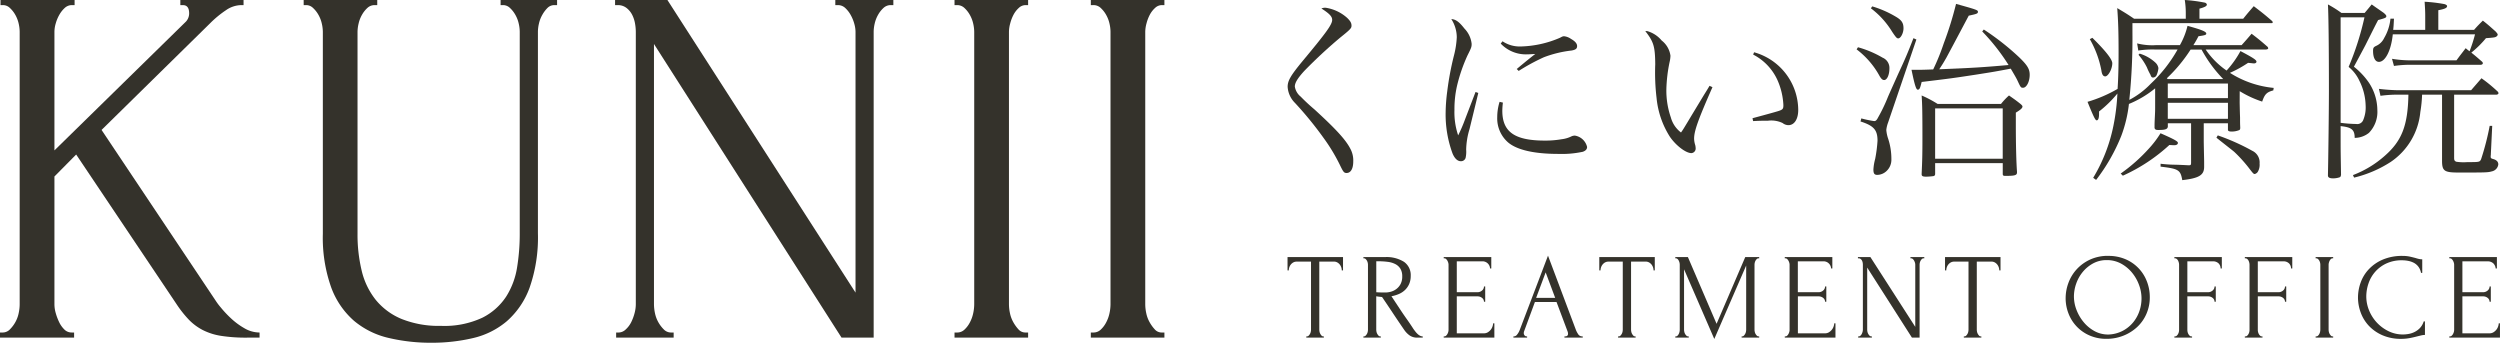 <svg id="logo" xmlns="http://www.w3.org/2000/svg" xmlns:xlink="http://www.w3.org/1999/xlink" width="372" height="51" viewBox="0 0 372 51">
  <defs>
    <clipPath id="clip-path">
      <rect id="長方形_164" data-name="長方形 164" width="372" height="51" fill="#34322b"/>
    </clipPath>
  </defs>
  <g id="グループ_211" data-name="グループ 211" clip-path="url(#clip-path)">
    <path id="パス_3013" data-name="パス 3013" d="M10.641,49.478h.386v.761H0v-.761H.386a1.492,1.492,0,0,0,1.079-.457,4.858,4.858,0,0,0,.809-1.066,4.648,4.648,0,0,0,.5-1.332,6.46,6.46,0,0,0,.154-1.332V4.72A5.669,5.669,0,0,0,2.776,3.5a4.723,4.723,0,0,0-.5-1.293A4.1,4.1,0,0,0,1.465,1.18a1.473,1.473,0,0,0-1-.419H.077V0H11.1V.761h-.386a1.558,1.558,0,0,0-1.079.419,4.123,4.123,0,0,0-.81,1.028A5.758,5.758,0,0,0,8.289,3.5,4.549,4.549,0,0,0,8.1,4.72v17.66L27.682,3.2a1.8,1.8,0,0,0,.463-1.218q0-1.217-.926-1.218h-.385V0h9.407V.761h-.386a4.084,4.084,0,0,0-2.236.761,15.288,15.288,0,0,0-2.313,1.9L15.113,19.334l17.041,25.5a8.988,8.988,0,0,0,.694.913,16.315,16.315,0,0,0,1.5,1.6,10.64,10.64,0,0,0,2,1.485,4.494,4.494,0,0,0,2.275.647v.761H36.781a23.936,23.936,0,0,1-3.894-.266,9.079,9.079,0,0,1-2.738-.876,8.018,8.018,0,0,1-2.043-1.523,16.631,16.631,0,0,1-1.812-2.283l-14.96-22.3L8.1,26.261v19.03a4.766,4.766,0,0,0,.193,1.294,8.232,8.232,0,0,0,.5,1.332,3.87,3.87,0,0,0,.771,1.1,1.491,1.491,0,0,0,1.08.457" fill="#34322b"/>
    <path id="パス_3014" data-name="パス 3014" d="M53.985,0H64.934V.761h-.385a1.562,1.562,0,0,0-1.08.419,4.155,4.155,0,0,0-.809,1.028,4.69,4.69,0,0,0-.5,1.294A5.616,5.616,0,0,0,62,4.72V34.787a22.975,22.975,0,0,0,.616,5.481A11.038,11.038,0,0,0,64.7,44.606a9.788,9.788,0,0,0,3.855,2.855,14.837,14.837,0,0,0,5.861,1.027,13.285,13.285,0,0,0,6.169-1.218,9.106,9.106,0,0,0,3.546-3.159,11.406,11.406,0,0,0,1.62-4.378,30.733,30.733,0,0,0,.386-4.795V4.72A5.576,5.576,0,0,0,85.984,3.5a4.634,4.634,0,0,0-.5-1.294,4.152,4.152,0,0,0-.809-1.028,1.476,1.476,0,0,0-1-.419h-.386V0h8.405V.761h-.386a1.428,1.428,0,0,0-1.042.419,4.753,4.753,0,0,0-.77,1.028,4.664,4.664,0,0,0-.5,1.294,5.615,5.615,0,0,0-.154,1.218V34.71A22.59,22.59,0,0,1,87.6,42.818,12.179,12.179,0,0,1,84.211,47.8a11.952,11.952,0,0,1-5.051,2.512A26.5,26.5,0,0,1,73.031,51a27.174,27.174,0,0,1-6.438-.723,12.3,12.3,0,0,1-5.127-2.55,12.153,12.153,0,0,1-3.393-4.986,22.045,22.045,0,0,1-1.234-7.954V4.72A5.621,5.621,0,0,0,56.683,3.5a4.687,4.687,0,0,0-.5-1.294,4.138,4.138,0,0,0-.81-1.028,1.471,1.471,0,0,0-1-.419h-.385Z" transform="translate(-8.8)" fill="#34322b"/>
    <path id="パス_3015" data-name="パス 3015" d="M117.68,49.478h.385v.761h-8.558v-.761h.385a1.542,1.542,0,0,0,1.041-.457,3.683,3.683,0,0,0,.809-1.066,6.88,6.88,0,0,0,.5-1.332,5.213,5.213,0,0,0,.192-1.332V4.72a7.428,7.428,0,0,0-.116-1.219,4.551,4.551,0,0,0-.424-1.293,3.021,3.021,0,0,0-.849-1.028,2.079,2.079,0,0,0-1.311-.419h-.386V0h7.788l27.991,43.54V4.72a4.586,4.586,0,0,0-.193-1.219,5.757,5.757,0,0,0-.539-1.293,4.121,4.121,0,0,0-.809-1.028,1.565,1.565,0,0,0-1.08-.419h-.386V0h8.636V.761h-.385a1.562,1.562,0,0,0-1.081.419,4.139,4.139,0,0,0-.809,1.028,4.666,4.666,0,0,0-.5,1.293,5.569,5.569,0,0,0-.155,1.219V50.239h-4.78L115.136,6.546V45.291a6.4,6.4,0,0,0,.154,1.332,4.621,4.621,0,0,0,.5,1.332,4.909,4.909,0,0,0,.809,1.066,1.491,1.491,0,0,0,1.08.457" transform="translate(-17.825)" fill="#34322b"/>
    <path id="パス_3016" data-name="パス 3016" d="M169.694,0h10.95V.761h-.386a1.469,1.469,0,0,0-1,.419,3.674,3.674,0,0,0-.772.989,5.916,5.916,0,0,0-.5,1.295,5.005,5.005,0,0,0-.192,1.256V45.291a6.4,6.4,0,0,0,.154,1.332,4.616,4.616,0,0,0,.5,1.333,5.719,5.719,0,0,0,.77,1.066,1.365,1.365,0,0,0,1.041.456h.386v.761h-10.95v-.761h.385a1.557,1.557,0,0,0,1.08-.419,3.882,3.882,0,0,0,.81-1.066,5.159,5.159,0,0,0,.5-1.37,6.41,6.41,0,0,0,.155-1.332V4.72a5.624,5.624,0,0,0-.155-1.218,4.688,4.688,0,0,0-.5-1.294,4.138,4.138,0,0,0-.81-1.028,1.56,1.56,0,0,0-1.08-.419h-.385Z" transform="translate(-27.661)" fill="#34322b"/>
    <path id="パス_3017" data-name="パス 3017" d="M193.923,0h10.95V.761h-.386a1.469,1.469,0,0,0-1,.419,3.673,3.673,0,0,0-.772.989,5.911,5.911,0,0,0-.5,1.295,5.006,5.006,0,0,0-.192,1.256V45.291a6.4,6.4,0,0,0,.154,1.332,4.614,4.614,0,0,0,.5,1.333,5.716,5.716,0,0,0,.77,1.066,1.365,1.365,0,0,0,1.041.456h.386v.761h-10.95v-.761h.385a1.557,1.557,0,0,0,1.08-.419,3.883,3.883,0,0,0,.81-1.066,5.16,5.16,0,0,0,.5-1.37,6.406,6.406,0,0,0,.155-1.332V4.72A5.62,5.62,0,0,0,196.7,3.5a4.689,4.689,0,0,0-.5-1.294,4.14,4.14,0,0,0-.81-1.028,1.561,1.561,0,0,0-1.08-.419h-.385Z" transform="translate(-31.61)" fill="#34322b"/>
    <path id="パス_3018" data-name="パス 3018" d="M234.209,58.1h.091v.182H231.69V58.1h.093a.352.352,0,0,0,.256-.109,1.2,1.2,0,0,0,.194-.254,1.126,1.126,0,0,0,.119-.318,1.492,1.492,0,0,0,.037-.317V46.975h-2.133a1.014,1.014,0,0,0-.514.127,1.237,1.237,0,0,0-.367.317,1.343,1.343,0,0,0-.221.418,1.425,1.425,0,0,0-.074.445h-.184V46.3h8.256v1.978h-.184a1.426,1.426,0,0,0-.074-.445,1.379,1.379,0,0,0-.221-.418,1.249,1.249,0,0,0-.367-.317,1.016,1.016,0,0,0-.514-.127h-2.17V57.1a1.539,1.539,0,0,0,.037.317,1.124,1.124,0,0,0,.119.318,1.435,1.435,0,0,0,.184.254.327.327,0,0,0,.249.109" transform="translate(-37.311 -8.045)" fill="#34322b"/>
    <path id="パス_3019" data-name="パス 3019" d="M244.884,58.1h.091v.182h-2.591V58.1h.091a.334.334,0,0,0,.238-.109,1.147,1.147,0,0,0,.193-.254,1.109,1.109,0,0,0,.12-.318,1.491,1.491,0,0,0,.037-.317V47.429a1.307,1.307,0,0,0-.037-.29,1.128,1.128,0,0,0-.12-.309.98.98,0,0,0-.193-.245.349.349,0,0,0-.238-.1h-.091V46.3h3.2a4.878,4.878,0,0,1,2.841.707,2.4,2.4,0,0,1,1,2.088,2.952,2.952,0,0,1-.23,1.207,2.783,2.783,0,0,1-.616.889,3.02,3.02,0,0,1-.91.6,5.161,5.161,0,0,1-1.112.336l1.324,2q.477.726.974,1.424t.974,1.443c.086.121.181.248.285.381a3.1,3.1,0,0,0,.331.364,1.6,1.6,0,0,0,.368.263.844.844,0,0,0,.4.1v.182h-.791a1.943,1.943,0,0,1-1.2-.354,3.34,3.34,0,0,1-.782-.825q-.826-1.2-1.645-2.433T245.16,52.24c-.135-.012-.279-.028-.431-.045s-.3-.04-.433-.064V57.1a1.546,1.546,0,0,0,.037.317,1.087,1.087,0,0,0,.12.318,1.321,1.321,0,0,0,.183.254.325.325,0,0,0,.249.109M244.3,46.921v4.611h.091c.1.012.254.021.47.026s.48.01.8.01a3.094,3.094,0,0,0,.819-.119,2.362,2.362,0,0,0,.808-.4,2.216,2.216,0,0,0,.625-.735,2.347,2.347,0,0,0,.249-1.143,2.135,2.135,0,0,0-.266-1.126,1.919,1.919,0,0,0-.736-.689,3.316,3.316,0,0,0-1.132-.345,10.751,10.751,0,0,0-1.452-.09Z" transform="translate(-39.51 -8.045)" fill="#34322b"/>
    <path id="パス_3020" data-name="パス 3020" d="M256.662,58.1h.092a.37.37,0,0,0,.258-.1.974.974,0,0,0,.193-.245,1.346,1.346,0,0,0,.129-.309,1.13,1.13,0,0,0,.046-.308V47.429a1.079,1.079,0,0,0-.046-.291,1.377,1.377,0,0,0-.129-.309.99.99,0,0,0-.193-.245.37.37,0,0,0-.258-.1h-.092V46.3h7.079v1.688h-.184a1.123,1.123,0,0,0-1.25-1.053h-3.7v4.593h3.052a1.023,1.023,0,0,0,.707-.254.777.777,0,0,0,.285-.6h.184v2.269h-.184a.718.718,0,0,0-.276-.563,1.064,1.064,0,0,0-.716-.236h-3.052v5.5h4.027a1.108,1.108,0,0,0,.607-.164,1.662,1.662,0,0,0,.432-.39,1.541,1.541,0,0,0,.257-.49,1.506,1.506,0,0,0,.084-.445h.184v2.124h-7.54Z" transform="translate(-41.837 -8.045)" fill="#34322b"/>
    <path id="パス_3021" data-name="パス 3021" d="M276.646,58.056h.092q.441,0,.441-.4a.985.985,0,0,0-.054-.308l-1.656-4.411h-3.218l-1.6,4.339a.765.765,0,0,0-.054.272.515.515,0,0,0,.128.372.375.375,0,0,0,.275.136h.092v.182h-2.041v-.182h.091a.631.631,0,0,0,.469-.281,2.407,2.407,0,0,0,.377-.663L274.2,46.04,278.319,57a3.225,3.225,0,0,0,.358.708.692.692,0,0,0,.6.345h.091v.182h-2.721Zm-4.211-5.736h2.833l-1.417-3.793Z" transform="translate(-43.857 -7.999)" fill="#34322b"/>
    <path id="パス_3022" data-name="パス 3022" d="M289.633,58.1h.091v.182h-2.611V58.1h.092a.357.357,0,0,0,.258-.109,1.2,1.2,0,0,0,.193-.254,1.126,1.126,0,0,0,.12-.318,1.491,1.491,0,0,0,.037-.317V46.975h-2.133a1.019,1.019,0,0,0-.515.127,1.231,1.231,0,0,0-.366.317,1.358,1.358,0,0,0-.222.418,1.424,1.424,0,0,0-.074.445h-.184V46.3h8.258v1.978h-.184a1.428,1.428,0,0,0-.074-.445,1.379,1.379,0,0,0-.221-.418,1.245,1.245,0,0,0-.367-.317,1.019,1.019,0,0,0-.515-.127h-2.169V57.1a1.544,1.544,0,0,0,.037.317,1.127,1.127,0,0,0,.119.318,1.394,1.394,0,0,0,.184.254.325.325,0,0,0,.248.109" transform="translate(-46.345 -8.045)" fill="#34322b"/>
    <path id="パス_3023" data-name="パス 3023" d="M307.7,58.1h.091a.334.334,0,0,0,.239-.109,1.133,1.133,0,0,0,.313-.572,1.537,1.537,0,0,0,.036-.317V47.556l-4.744,10.927-4.5-10.365V57.1a1.489,1.489,0,0,0,.037.317,1.128,1.128,0,0,0,.119.318,1.194,1.194,0,0,0,.193.254.356.356,0,0,0,.258.109h.092v.182h-2V58.1h.091a.339.339,0,0,0,.24-.109.938.938,0,0,0,.183-.254,1.342,1.342,0,0,0,.111-.318,1.546,1.546,0,0,0,.036-.317V47.429a1.356,1.356,0,0,0-.036-.291,1.38,1.38,0,0,0-.111-.309.813.813,0,0,0-.183-.245.352.352,0,0,0-.24-.1h-.091V46.3h1.874l4.267,9.928,4.265-9.928h2.077v.181h-.09a.375.375,0,0,0-.259.1.986.986,0,0,0-.193.245,1.069,1.069,0,0,0-.119.309,1.308,1.308,0,0,0-.037.291V57.1a1.491,1.491,0,0,0,.037.317,1.054,1.054,0,0,0,.119.318,1.162,1.162,0,0,0,.193.254.359.359,0,0,0,.259.109h.09v.182H307.7Z" transform="translate(-48.548 -8.045)" fill="#34322b"/>
    <path id="パス_3024" data-name="パス 3024" d="M317.293,58.1h.092a.37.37,0,0,0,.258-.1.973.973,0,0,0,.192-.245,1.344,1.344,0,0,0,.129-.309,1.131,1.131,0,0,0,.046-.308V47.429a1.079,1.079,0,0,0-.046-.291,1.375,1.375,0,0,0-.129-.309.989.989,0,0,0-.192-.245.37.37,0,0,0-.258-.1h-.092V46.3h7.079v1.688h-.184a1.123,1.123,0,0,0-1.25-1.053h-3.7v4.593H322.3a1.026,1.026,0,0,0,.707-.254.778.778,0,0,0,.284-.6h.184v2.269h-.184a.718.718,0,0,0-.276-.563,1.063,1.063,0,0,0-.716-.236h-3.053v5.5h4.028a1.107,1.107,0,0,0,.606-.164,1.668,1.668,0,0,0,.432-.39,1.546,1.546,0,0,0,.257-.49,1.505,1.505,0,0,0,.084-.445h.184v2.124h-7.54Z" transform="translate(-51.72 -8.045)" fill="#34322b"/>
    <path id="パス_3025" data-name="パス 3025" d="M332.285,58.1h.091v.182h-2.04V58.1h.091a.368.368,0,0,0,.249-.109.874.874,0,0,0,.193-.254,1.54,1.54,0,0,0,.119-.318,1.188,1.188,0,0,0,.047-.317V47.429a1.854,1.854,0,0,0-.027-.291,1.162,1.162,0,0,0-.1-.309.728.728,0,0,0-.2-.245.492.492,0,0,0-.313-.1H330.3V46.3h1.857l6.675,10.382V47.429a1.108,1.108,0,0,0-.045-.291,1.461,1.461,0,0,0-.13-.309.954.954,0,0,0-.193-.245.368.368,0,0,0-.257-.1h-.091V46.3h2.058v.181h-.091a.366.366,0,0,0-.257.1.993.993,0,0,0-.194.245,1.144,1.144,0,0,0-.119.309,1.3,1.3,0,0,0-.037.291V58.284h-1.14l-6.657-10.42V57.1a1.548,1.548,0,0,0,.037.317,1.127,1.127,0,0,0,.12.318,1.19,1.19,0,0,0,.192.254.359.359,0,0,0,.259.109" transform="translate(-53.84 -8.045)" fill="#34322b"/>
    <path id="パス_3026" data-name="パス 3026" d="M351.1,58.1h.091v.182h-2.611V58.1h.092a.354.354,0,0,0,.257-.109,1.17,1.17,0,0,0,.193-.254,1.132,1.132,0,0,0,.12-.318,1.493,1.493,0,0,0,.037-.317V46.975h-2.133a1.019,1.019,0,0,0-.515.127,1.25,1.25,0,0,0-.367.317,1.379,1.379,0,0,0-.221.418,1.425,1.425,0,0,0-.074.445h-.184V46.3h8.257v1.978h-.184a1.427,1.427,0,0,0-.074-.445,1.38,1.38,0,0,0-.221-.418,1.249,1.249,0,0,0-.367-.317,1.019,1.019,0,0,0-.515-.127h-2.169V57.1a1.541,1.541,0,0,0,.037.317,1.13,1.13,0,0,0,.119.318,1.392,1.392,0,0,0,.184.254.326.326,0,0,0,.249.109" transform="translate(-56.365 -8.045)" fill="#34322b"/>
    <path id="パス_3027" data-name="パス 3027" d="M373.571,46.084a6.359,6.359,0,0,1,2.575.5,5.833,5.833,0,0,1,3.171,3.3,6.4,6.4,0,0,1,.433,2.332,6.11,6.11,0,0,1-.507,2.505,5.856,5.856,0,0,1-1.387,1.96,6.539,6.539,0,0,1-2.05,1.28,6.7,6.7,0,0,1-2.493.464,6.145,6.145,0,0,1-2.546-.509,5.811,5.811,0,0,1-3.117-3.267,6.228,6.228,0,0,1-.423-2.269,6.546,6.546,0,0,1,.423-2.3,6.114,6.114,0,0,1,1.241-2.024,6.216,6.216,0,0,1,1.995-1.434,6.326,6.326,0,0,1,2.684-.545m-.008,11.708a4.985,4.985,0,0,0,2.165-.554,5.074,5.074,0,0,0,1.557-1.27,5.324,5.324,0,0,0,.931-1.7,5.7,5.7,0,0,0-.065-3.848,6.185,6.185,0,0,0-1.05-1.842,5.542,5.542,0,0,0-1.63-1.343,4.377,4.377,0,0,0-2.129-.517,4.154,4.154,0,0,0-2.044.5,5.22,5.22,0,0,0-1.539,1.28,5.667,5.667,0,0,0-.967,1.742,5.8,5.8,0,0,0-.331,1.889,5.583,5.583,0,0,0,.387,2.005,6.432,6.432,0,0,0,1.07,1.824,5.55,5.55,0,0,0,1.61,1.325,4.179,4.179,0,0,0,2.036.508" transform="translate(-59.86 -8.007)" fill="#34322b"/>
    <path id="パス_3028" data-name="パス 3028" d="M389.1,58.1h.092v.182H386.56V58.1h.091a.371.371,0,0,0,.258-.1.951.951,0,0,0,.192-.245,1.128,1.128,0,0,0,.121-.309,1.42,1.42,0,0,0,.037-.308V47.429a1.356,1.356,0,0,0-.037-.291,1.452,1.452,0,0,0-.111-.309.77.77,0,0,0-.194-.245.4.4,0,0,0-.266-.1h-.091V46.3h7.06v1.688h-.183a1.071,1.071,0,0,0-.285-.735,1.145,1.145,0,0,0-.893-.318H388.49v4.593h3.052a1.025,1.025,0,0,0,.708-.254.779.779,0,0,0,.285-.6h.184v2.269h-.184a.718.718,0,0,0-.276-.563,1.063,1.063,0,0,0-.716-.236H388.49V57.14a1.431,1.431,0,0,0,.037.308,1.133,1.133,0,0,0,.12.309.969.969,0,0,0,.192.245.371.371,0,0,0,.258.1" transform="translate(-63.011 -8.045)" fill="#34322b"/>
    <path id="パス_3029" data-name="パス 3029" d="M401.619,58.1h.092v.182h-2.629V58.1h.091a.371.371,0,0,0,.258-.1.956.956,0,0,0,.193-.245,1.13,1.13,0,0,0,.12-.309,1.413,1.413,0,0,0,.037-.308V47.429a1.349,1.349,0,0,0-.037-.291,1.439,1.439,0,0,0-.11-.309.771.771,0,0,0-.194-.245.4.4,0,0,0-.266-.1h-.091V46.3h7.06v1.688h-.183a1.071,1.071,0,0,0-.285-.735,1.145,1.145,0,0,0-.893-.318h-3.769v4.593h3.053a1.025,1.025,0,0,0,.708-.254.779.779,0,0,0,.285-.6h.184v2.269h-.184a.718.718,0,0,0-.276-.563,1.063,1.063,0,0,0-.716-.236h-3.053V57.14a1.422,1.422,0,0,0,.037.308,1.134,1.134,0,0,0,.12.309.976.976,0,0,0,.192.245.372.372,0,0,0,.258.1" transform="translate(-65.052 -8.045)" fill="#34322b"/>
    <path id="パス_3030" data-name="パス 3030" d="M411.669,46.3h2.611v.182h-.091a.348.348,0,0,0-.238.1.862.862,0,0,0-.185.236,1.436,1.436,0,0,0-.12.308,1.212,1.212,0,0,0-.045.3V57.1a1.493,1.493,0,0,0,.037.317,1.082,1.082,0,0,0,.119.318,1.327,1.327,0,0,0,.184.254.327.327,0,0,0,.249.109h.091v.182h-2.611V58.1h.092a.37.37,0,0,0,.258-.1.917.917,0,0,0,.193-.254,1.232,1.232,0,0,0,.119-.327,1.485,1.485,0,0,0,.037-.317V47.429a1.3,1.3,0,0,0-.037-.29,1.124,1.124,0,0,0-.119-.309,1,1,0,0,0-.193-.245.373.373,0,0,0-.258-.1h-.092Z" transform="translate(-67.104 -8.045)" fill="#34322b"/>
    <path id="パス_3031" data-name="パス 3031" d="M425.768,46.738a5.4,5.4,0,0,0-2.362.481,5.023,5.023,0,0,0-1.665,1.253,5.124,5.124,0,0,0-.984,1.733,6,6,0,0,0-.321,1.906,5.447,5.447,0,0,0,.423,2.1,5.891,5.891,0,0,0,2.9,3.085,4.858,4.858,0,0,0,2.152.481,5.047,5.047,0,0,0,.781-.072,3.29,3.29,0,0,0,.891-.282,2.87,2.87,0,0,0,.819-.59,2.5,2.5,0,0,0,.58-1h.183v2.014a2.521,2.521,0,0,0-.579.073l-.671.164q-.478.128-1.056.236a6.614,6.614,0,0,1-1.224.108,6.81,6.81,0,0,1-2.814-.544,6.139,6.139,0,0,1-2.02-1.416,5.775,5.775,0,0,1-1.2-1.968,6.472,6.472,0,0,1-.4-2.224,6.542,6.542,0,0,1,.4-2.233,5.67,5.67,0,0,1,1.223-1.987,6.164,6.164,0,0,1,2.074-1.425,7.325,7.325,0,0,1,2.942-.545,5.041,5.041,0,0,1,1.095.109c.323.073.615.145.871.217a4.238,4.238,0,0,0,.507.136,2.294,2.294,0,0,0,.45.045v2.015h-.184a2.15,2.15,0,0,0-.405-.935,2.067,2.067,0,0,0-.688-.572,3.084,3.084,0,0,0-.846-.281,4.817,4.817,0,0,0-.874-.082" transform="translate(-68.332 -8.007)" fill="#34322b"/>
    <path id="パス_3032" data-name="パス 3032" d="M435.439,58.1h.092a.37.37,0,0,0,.258-.1.978.978,0,0,0,.193-.245,1.347,1.347,0,0,0,.129-.309,1.129,1.129,0,0,0,.046-.308V47.429a1.078,1.078,0,0,0-.046-.291,1.379,1.379,0,0,0-.129-.309.994.994,0,0,0-.193-.245.37.37,0,0,0-.258-.1h-.092V46.3h7.079v1.688h-.184a1.212,1.212,0,0,0-.331-.735,1.2,1.2,0,0,0-.919-.318h-3.7v4.593h3.052a1.023,1.023,0,0,0,.707-.254.777.777,0,0,0,.285-.6h.184v2.269h-.184a.718.718,0,0,0-.276-.563,1.065,1.065,0,0,0-.717-.236h-3.052v5.5h4.027a1.107,1.107,0,0,0,.607-.164,1.667,1.667,0,0,0,.432-.39,1.544,1.544,0,0,0,.257-.49,1.508,1.508,0,0,0,.084-.445h.184v2.124h-7.54Z" transform="translate(-70.979 -8.045)" fill="#34322b"/>
    <path id="パス_3033" data-name="パス 3033" d="M234.554,1.391a6.156,6.156,0,0,1,3.226,1.52c.465.459.639.747.639,1.148,0,.373-.145.546-1.686,1.78a72.05,72.05,0,0,0-5.348,4.964c-1.017,1.12-1.4,1.779-1.4,2.324a2.4,2.4,0,0,0,.872,1.492,27.566,27.566,0,0,0,2.036,1.894c3.168,2.9,4.65,4.5,5.348,5.854a3.655,3.655,0,0,1,.437,1.894c0,1.091-.379,1.722-.989,1.722-.378,0-.494-.144-.989-1.177a26.915,26.915,0,0,0-2.442-4.046,53.347,53.347,0,0,0-4.243-5.194,3.71,3.71,0,0,1-1.1-2.41c0-.919.465-1.693,2.238-3.845,3.517-4.218,4.389-5.424,4.389-6.112,0-.487-.378-.918-1.6-1.693a1.365,1.365,0,0,1,.61-.115" transform="translate(-37.314 -0.242)" fill="#34322b"/>
    <path id="パス_3034" data-name="パス 3034" d="M261.861,14.43c-.058.259-.494,2.066-1.308,5.395a11.188,11.188,0,0,0-.494,3.042,4.168,4.168,0,0,1-.087,1.234.714.714,0,0,1-.7.487c-.495,0-.931-.4-1.25-1.177a16.8,16.8,0,0,1-1.017-6.112,25.653,25.653,0,0,1,.232-3.07,43.368,43.368,0,0,1,1.018-5.424,13.271,13.271,0,0,0,.407-2.668,5.053,5.053,0,0,0-.814-2.7c.64.029,1.163.4,1.949,1.406a3.849,3.849,0,0,1,1.076,2.266c0,.459-.029.574-.611,1.722a24.3,24.3,0,0,0-1.57,4.563,15.569,15.569,0,0,0-.377,3.558,10.747,10.747,0,0,0,.552,3.788,22.578,22.578,0,0,0,1.046-2.438l1.541-4.018Zm3.663,1.434a11.138,11.138,0,0,0-.087,1.206c0,3.156,1.83,4.448,6.337,4.448a13.851,13.851,0,0,0,2.47-.2,4.557,4.557,0,0,0,1.541-.459,1.465,1.465,0,0,1,.437-.086,2.226,2.226,0,0,1,1.83,1.693c0,.345-.232.574-.639.717a14.759,14.759,0,0,1-3.633.316c-3.633,0-6.22-.6-7.529-1.75a4.737,4.737,0,0,1-1.569-3.731,7.67,7.67,0,0,1,.349-2.266Zm-.058-9.124a4.591,4.591,0,0,0,2.7.774,15.616,15.616,0,0,0,5.843-1.291c.377-.2.435-.23.64-.23a2.232,2.232,0,0,1,1.017.4c.611.345.9.689.9,1.062s-.2.545-.814.66a16.869,16.869,0,0,0-4.128,1,29.838,29.838,0,0,0-3.75,2.038l-.29-.287c1.308-1.091,2.3-1.895,2.761-2.238-.611.029-.93.057-1.192.057A5.158,5.158,0,0,1,265.2,7.085Z" transform="translate(-41.893 -0.598)" fill="#34322b"/>
    <path id="パス_3035" data-name="パス 3035" d="M302.493,13.943c-2.123,4.82-2.732,6.513-2.732,7.662a3.42,3.42,0,0,0,.173.975,2.473,2.473,0,0,1,.059.459.68.68,0,0,1-.639.717c-.814,0-2.3-1.119-3.2-2.439a13.063,13.063,0,0,1-1.976-5.739,32.1,32.1,0,0,1-.2-5.05c-.028-2.669-.233-3.328-1.484-4.935h.262A4.316,4.316,0,0,1,294.935,7a3.45,3.45,0,0,1,1.308,2.267,4.779,4.779,0,0,1-.087.746,22.148,22.148,0,0,0-.523,4.276,12.161,12.161,0,0,0,.668,4.16,4.175,4.175,0,0,0,1.512,2.238c.321-.459.321-.459.96-1.521.931-1.549.931-1.549,2.442-4.046.465-.745.465-.745.842-1.377Zm6.192-5.194a8.966,8.966,0,0,1,6.57,8.58c0,1.377-.582,2.266-1.454,2.266a1.414,1.414,0,0,1-.872-.316,3.919,3.919,0,0,0-2.18-.344c-.67,0-1.222,0-2.21.057l-.087-.43c2.355-.631,3.663-1,3.925-1.09.581-.2.669-.316.669-.861a10.314,10.314,0,0,0-.9-3.759,7.968,7.968,0,0,0-3.6-3.759Z" transform="translate(-47.678 -0.972)" fill="#34322b"/>
    <path id="パス_3036" data-name="パス 3036" d="M330.269,7.152a15.316,15.316,0,0,1,3.663,1.55,1.655,1.655,0,0,1,1.017,1.578c0,.976-.348,1.751-.785,1.751-.232,0-.407-.144-.669-.574a12.389,12.389,0,0,0-3.429-3.988Zm.494,10.589a17.018,17.018,0,0,0,1.918.4c.233,0,.378-.143.582-.545a24.364,24.364,0,0,0,1.482-3.1c.2-.459.727-1.636,1.512-3.386.989-2.123,1.4-3.07,2.267-5.309l.437.2-4.215,12.367a4.444,4.444,0,0,0-.262,1.091,5.355,5.355,0,0,0,.291,1.348,9.638,9.638,0,0,1,.465,3.013,2.29,2.29,0,0,1-.784,1.808,2.052,2.052,0,0,1-1.309.516c-.435,0-.581-.2-.581-.8a7.405,7.405,0,0,1,.262-1.578,20.546,20.546,0,0,0,.349-2.7c0-1.607-.553-2.238-2.529-2.87Zm1.628-16.672a15.485,15.485,0,0,1,3.43,1.492c.959.545,1.221.976,1.221,1.779,0,.688-.408,1.492-.785,1.492-.2,0-.321-.115-.9-.976a12.466,12.466,0,0,0-3.168-3.5Zm16.6,3.443a37.756,37.756,0,0,1,5.261,4.132c1.22,1.177,1.569,1.751,1.569,2.612,0,1-.465,1.923-.988,1.923-.32,0-.349-.029-.814-1.034-.174-.373-.407-.774-1.017-1.808-2.442.459-2.442.459-5.174.89-3.576.545-3.576.545-8.081,1.091-.232.947-.32,1.148-.581,1.148-.233,0-.437-.574-.93-2.956h.872c.552,0,.784,0,2.354-.058a32.889,32.889,0,0,0,1.57-3.874A51.332,51.332,0,0,0,344.862.7c3.081.861,3.255.919,3.255,1.177s-.146.316-1.366.574c-2.006,3.788-3.11,5.853-3.314,6.227-.378.66-.524.918-1.076,1.751,4.971-.2,6.395-.288,10.318-.631A30.445,30.445,0,0,0,348.756,4.8Zm2.558,11.077a10.052,10.052,0,0,1,1.193-1.263c.727.516.958.66,1.714,1.263.2.172.29.287.29.373,0,.23-.232.459-.988.919v1.865c0,2.525.058,5.452.174,6.916v.114c0,.43-.32.517-1.743.517-.291,0-.378-.058-.378-.316V24.4H341.751v1.578c0,.2-.059.288-.233.345a8.923,8.923,0,0,1-1.075.086c-.552,0-.7-.086-.7-.373v-.058c.088-1.894.116-2.9.116-5.28,0-3.931-.029-5.021-.116-6.37a17.078,17.078,0,0,1,2.384,1.263Zm-9.8,8.149h10.058V16.249H341.751Z" transform="translate(-53.802 -0.121)" fill="#34322b"/>
    <path id="パス_3037" data-name="パス 3037" d="M393.755,15.3c.029,1.348.029,1.348.058,2.209,0,.832,0,.832.028,1.492,0,.259-.058.345-.261.4a2.908,2.908,0,0,1-1.017.173c-.378,0-.552-.086-.552-.259v-.976h-3.6v2.726c.029,1.751.058,2.669.058,3.042v.717c0,1.234-.755,1.693-3.255,1.981-.262-1.521-.551-1.694-3.227-2.009v-.43a18.964,18.964,0,0,0,2.3.144c.814.029,1.425.058,1.861.086.349,0,.378-.057.378-.459v-5.8h-3.459v.517c-.059.373-.378.487-1.425.487-.349,0-.464-.058-.552-.287,0-.689,0-.689.058-1.923.03-.66.03-.66.03-1.837V13.144a15.151,15.151,0,0,1-3.9,2.324,19.611,19.611,0,0,1-1.133,4.735,27.339,27.339,0,0,1-3.751,6.57l-.435-.315a24.3,24.3,0,0,0,2.994-7.662,31.207,31.207,0,0,0,.609-4.878,17.1,17.1,0,0,1-2.731,2.669v.373c0,.6-.117.947-.349.947-.2,0-.437-.459-1.367-2.755a20.235,20.235,0,0,0,4.477-1.924c.115-1.836.145-3.414.145-5.481,0-2.956-.058-4.677-.2-6.542,1.1.66,1.454.861,2.5,1.578h7.7V1.953A12.068,12.068,0,0,0,385.587,0a22.506,22.506,0,0,1,3.022.4c.146.058.262.173.262.288,0,.2-.262.373-1.1.6V2.785h6.512c.668-.832.872-1.062,1.569-1.865,1.163.89,1.54,1.177,2.7,2.18.088.087.117.144.117.2,0,.144-.029.144-.32.144H377.8v1.32a88.74,88.74,0,0,1-.465,10.1,12.246,12.246,0,0,0,3.168-2.381,21.226,21.226,0,0,0,4.012-5.108h-3.169a14,14,0,0,0-2.674.144l-.175-1.062a9.151,9.151,0,0,0,2.849.258h3.517a11.085,11.085,0,0,0,1.133-2.87c2.093.574,2.791.861,2.791,1.148,0,.2-.174.259-1.162.4a14.3,14.3,0,0,1-.756,1.32h7.18c.669-.746.844-.947,1.483-1.693,1.046.8,1.366,1.062,2.383,1.952a.493.493,0,0,1,.088.2c0,.114-.146.2-.437.2H388.7a11.836,11.836,0,0,0,3.109,3.127,14.381,14.381,0,0,0,2.064-2.9c1.889,1,2.384,1.32,2.384,1.578,0,.143-.146.258-.377.258-.117,0-.262-.028-.872-.086a17.159,17.159,0,0,1-2.7,1.492,14.705,14.705,0,0,0,6.512,2.238l-.059.373c-.988.259-1.278.574-1.657,1.665a15.516,15.516,0,0,1-3.342-1.55ZM371.836,5.626c2.006,1.981,2.965,3.214,2.965,3.788,0,.861-.61,1.951-1.046,1.951-.32,0-.495-.287-.582-.918a14.873,14.873,0,0,0-1.715-4.62Zm4.215,20.2a25.016,25.016,0,0,0,4.128-3.644,14.884,14.884,0,0,0,1.8-2.353c2.092.918,2.587,1.206,2.587,1.434,0,.2-.2.345-.523.345H383.9c-.116,0-.349-.028-.61-.028a25.868,25.868,0,0,1-6.918,4.563Zm2.82-17.848A6,6,0,0,1,381.2,9.3a1.435,1.435,0,0,1,.465.832,3.2,3.2,0,0,1-.29,1.091.609.609,0,0,1-.495.316c-.2,0-.29-.086-.406-.43a8.427,8.427,0,0,1-.524-1.091,8.985,8.985,0,0,0-1.25-1.866Zm12.441,3.788a19.512,19.512,0,0,1-3.227-4.39h-1.628a22.714,22.714,0,0,1-3.545,4.276l.145.114h8.255Zm.7.66h-8.953v2.18h8.953Zm0,2.87h-8.953v2.382h8.953ZM390.5,20.145a32.032,32.032,0,0,1,5.144,2.3,1.911,1.911,0,0,1,1.076,1.895,2.03,2.03,0,0,1-.291,1.263.825.825,0,0,1-.407.287c-.2,0-.233-.029-.959-.976a21.011,21.011,0,0,0-2.093-2.3c-.261-.23-1.163-.919-2.673-2.123Z" transform="translate(-60.493 0)" fill="#34322b"/>
    <path id="パス_3038" data-name="パス 3038" d="M415.746,21.032c0,1.32,0,1.32.059,5.022-.03.258-.088.345-.262.4a3.115,3.115,0,0,1-.9.143c-.552,0-.786-.143-.786-.43v-.057c.059-2.755.146-9.785.146-12.539,0-6.428-.058-11.335-.146-12.856a16.512,16.512,0,0,1,2.006,1.263h3.459c.436-.516.581-.689,1.046-1.263.756.545.988.689,1.8,1.263.291.258.378.373.378.487,0,.23-.175.287-1.221.574-.349.66-.349.66-1.773,3.5-.117.258-.436.832-1.831,3.443a10.833,10.833,0,0,1,2.238,2.382,7.482,7.482,0,0,1,1.251,4.074,4.474,4.474,0,0,1-1.251,3.386,3.422,3.422,0,0,1-2.123.746c0-1.2-.435-1.578-2.092-1.75Zm0-2.7a21.12,21.12,0,0,0,2.326.173.949.949,0,0,0,1.017-.545,4.879,4.879,0,0,0,.378-2.209,8.589,8.589,0,0,0-.931-3.674,5.688,5.688,0,0,0-1.6-2.066,42.22,42.22,0,0,0,2.355-7.374h-3.547Zm12.121-4.189a19.283,19.283,0,0,1-.262,2.582,10.113,10.113,0,0,1-4.418,7.433,17.574,17.574,0,0,1-5.435,2.324l-.175-.373a15.307,15.307,0,0,0,4.738-2.87c2.559-2.238,3.43-4.534,3.517-9.1h-1.656a19.139,19.139,0,0,0-2.5.172l-.233-1.033a26.676,26.676,0,0,0,2.733.2h10.987c.669-.774.9-1.033,1.541-1.779a22.184,22.184,0,0,1,2.412,1.98.346.346,0,0,1,.116.259c0,.086-.145.2-.29.2h-6.308v9.383c0,.373.058.488.32.6a7.271,7.271,0,0,0,1.656.057c1.773,0,1.831,0,2.035-.43a38.5,38.5,0,0,0,1.279-4.964h.378l-.2,4.132a1.665,1.665,0,0,1-.028.345v.086c0,.258.058.288.465.4.435.144.669.4.669.775a1.211,1.211,0,0,1-.96,1.033c-.609.173-.93.173-4.941.173-2.151,0-2.471-.23-2.471-1.78V14.145ZM435.6,4.5c.523-.6.727-.8,1.307-1.377.844.66,1.076.89,1.89,1.607.233.258.32.373.32.487a.382.382,0,0,1-.174.259c-.175.143-.377.172-1.57.259a15.131,15.131,0,0,1-2.18,2.152c.582.459.843.689,1.6,1.348a.341.341,0,0,1,.115.23c0,.115-.144.23-.319.23H426.065a16.685,16.685,0,0,0-2.383.173l-.291-1.063a16.837,16.837,0,0,0,2.879.23h6.714c.581-.8.784-1.033,1.366-1.808.349.287.349.287.581.459a22.183,22.183,0,0,0,.814-2.525H423.507c-.233,2.352-1.1,4.1-2.064,4.1-.552,0-.872-.631-.872-1.635,0-.4.058-.546.407-.718a2.421,2.421,0,0,0,1.25-1.206,6.967,6.967,0,0,0,.931-2.869h.524c-.059,1.148-.059,1.148-.117,1.664h4.767V2.409c0-.689-.029-1.12-.087-2.095a23.234,23.234,0,0,1,2.907.344c.261.058.435.2.435.288,0,.287-.29.43-1.307.631V4.5Z" transform="translate(-67.46 -0.055)" fill="#34322b"/>
  </g>
</svg>
